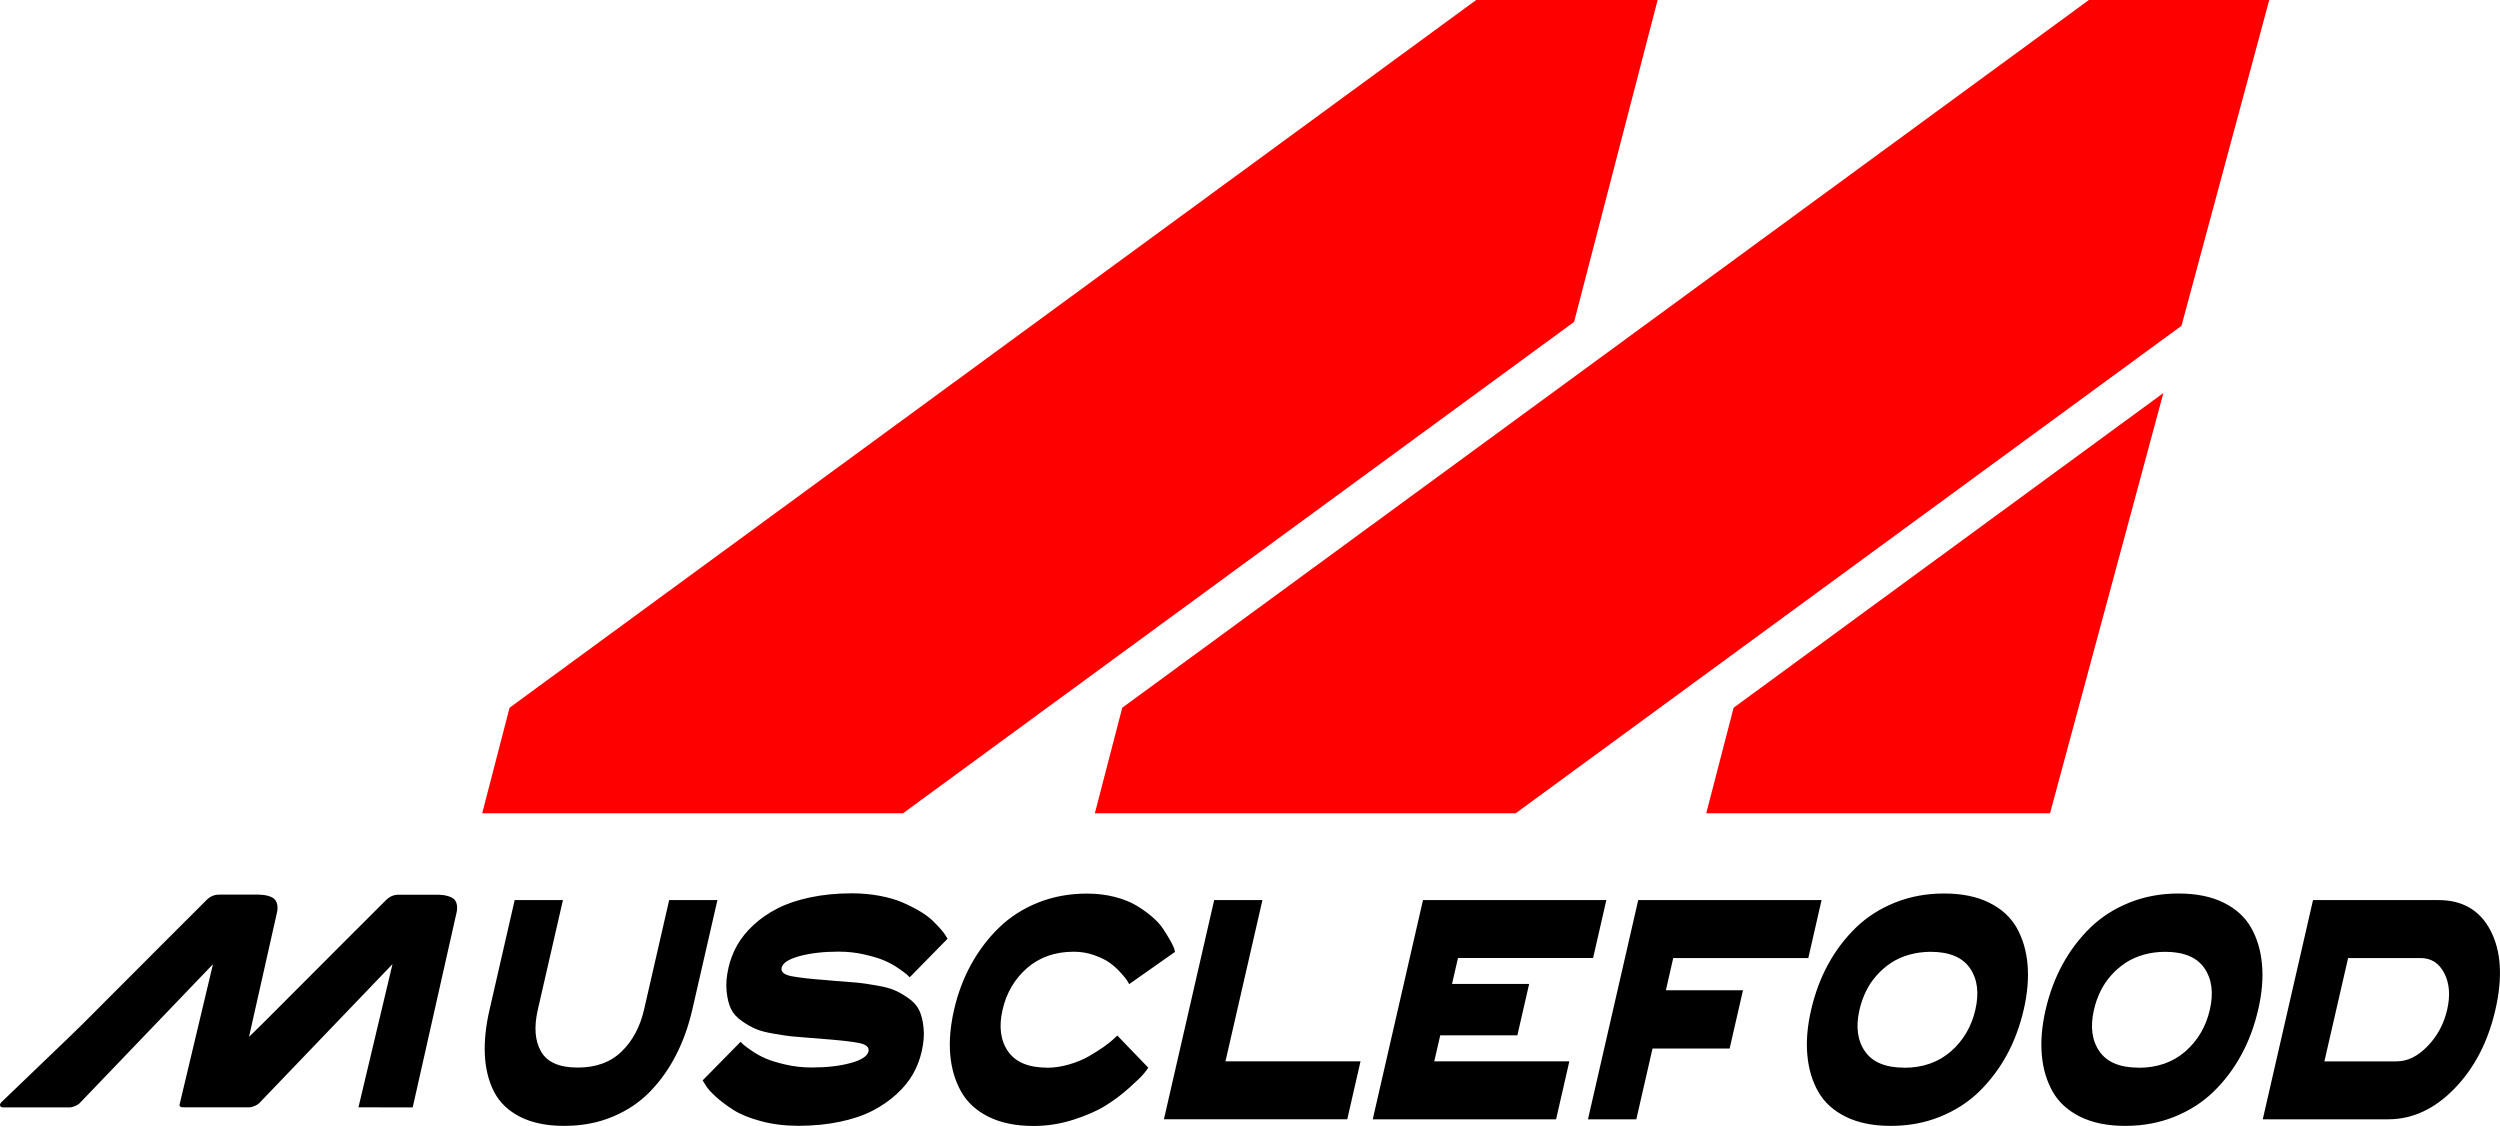 <svg xmlns:xlink="http://www.w3.org/1999/xlink" viewBox="0 0 288.53 129.94" style="shape-rendering:geometricPrecision; text-rendering:geometricPrecision; image-rendering:optimizeQuality; fill-rule:evenodd; clip-rule:evenodd" version="1.1" height="11.439mm" width="25.4mm" xml:space="preserve" xmlns="http://www.w3.org/2000/svg">
 <defs>
  <style type="text/css">
   
    .fil1 {fill:red}
    .fil0 {fill:black;fill-rule:nonzero}
   
  </style>
 </defs>
 <g id="Layer_x0020_1">
  <path d="M77.23 103.88l-2.9 12.65c-0.46,2 -1.33,3.61 -2.6,4.84 -1.27,1.23 -2.96,1.84 -5.06,1.84 -2.1,0 -3.51,-0.61 -4.22,-1.84 -0.71,-1.23 -0.84,-2.84 -0.38,-4.84l2.9 -12.65 -5.57 0 -2.9 12.65c-0.44,1.9 -0.62,3.65 -0.54,5.24 0.08,1.59 0.43,3 1.06,4.23 0.63,1.23 1.63,2.19 3,2.89 1.37,0.7 3.07,1.05 5.1,1.05 2.03,0 3.89,-0.35 5.57,-1.05 1.68,-0.7 3.12,-1.66 4.32,-2.89 1.19,-1.23 2.2,-2.64 3.01,-4.23 0.82,-1.59 1.44,-3.34 1.88,-5.24l2.9 -12.65 -5.58 0zm18.79 9.29c-0.11,0 -0.27,-0.01 -0.48,-0.04 -1.95,-0.14 -3.35,-0.3 -4.21,-0.47 -0.85,-0.17 -1.23,-0.5 -1.12,-0.98 0.13,-0.55 0.83,-1 2.09,-1.34 1.27,-0.34 2.76,-0.51 4.47,-0.51 1.05,0 2.04,0.11 3,0.33 0.95,0.22 1.72,0.45 2.3,0.7 0.58,0.25 1.13,0.55 1.63,0.9 0.51,0.35 0.83,0.59 0.97,0.72 0.14,0.13 0.25,0.24 0.32,0.31l4.37 -4.45 -0.18 -0.29c-0.1,-0.19 -0.29,-0.45 -0.56,-0.76 -0.27,-0.31 -0.6,-0.66 -0.98,-1.03 -0.38,-0.37 -0.88,-0.74 -1.49,-1.1 -0.61,-0.36 -1.28,-0.7 -2,-1.01 -0.72,-0.31 -1.59,-0.57 -2.61,-0.76 -1.02,-0.19 -2.1,-0.29 -3.24,-0.29 -1.73,0 -3.33,0.16 -4.8,0.47 -1.47,0.31 -2.73,0.74 -3.78,1.28 -1.05,0.54 -1.98,1.18 -2.77,1.92 -0.79,0.73 -1.41,1.51 -1.87,2.31 -0.45,0.81 -0.79,1.67 -1,2.58 -0.23,1.01 -0.31,1.93 -0.22,2.75 0.08,0.82 0.25,1.49 0.5,2.02 0.25,0.53 0.67,1 1.26,1.41 0.59,0.41 1.13,0.72 1.62,0.92 0.49,0.21 1.17,0.39 2.07,0.54 0.89,0.16 1.59,0.26 2.09,0.31 0.5,0.05 1.22,0.11 2.16,0.18 0.41,0.02 0.71,0.05 0.9,0.07 0.11,0 0.27,0.01 0.48,0.04 1.95,0.15 3.35,0.3 4.19,0.47 0.85,0.17 1.21,0.49 1.1,0.98 -0.13,0.55 -0.82,1 -2.08,1.34 -1.26,0.34 -2.75,0.51 -4.46,0.51 -1.05,0 -2.04,-0.11 -3,-0.33 -0.95,-0.22 -1.72,-0.45 -2.3,-0.7 -0.58,-0.25 -1.13,-0.55 -1.63,-0.9 -0.51,-0.35 -0.83,-0.59 -0.97,-0.72 -0.14,-0.13 -0.25,-0.24 -0.32,-0.31l-4.38 4.45 0.34 0.54c0.21,0.36 0.59,0.8 1.16,1.32 0.57,0.52 1.25,1.03 2.04,1.54 0.8,0.51 1.85,0.94 3.18,1.3 1.33,0.36 2.77,0.54 4.34,0.54 1.73,0 3.33,-0.16 4.8,-0.47 1.47,-0.31 2.73,-0.74 3.77,-1.28 1.04,-0.54 1.97,-1.18 2.77,-1.92 0.8,-0.73 1.43,-1.51 1.88,-2.31 0.46,-0.81 0.79,-1.67 1,-2.58 0.23,-1.01 0.31,-1.93 0.22,-2.75 -0.08,-0.82 -0.25,-1.49 -0.5,-2.02 -0.25,-0.53 -0.67,-1 -1.26,-1.41 -0.59,-0.41 -1.13,-0.72 -1.62,-0.92 -0.49,-0.21 -1.18,-0.39 -2.07,-0.54 -0.89,-0.16 -1.59,-0.26 -2.09,-0.31 -0.5,-0.05 -1.22,-0.11 -2.16,-0.18 -0.41,-0.02 -0.71,-0.05 -0.9,-0.07zm24.84 10.05c-2.15,0 -3.65,-0.63 -4.52,-1.88 -0.87,-1.25 -1.08,-2.86 -0.63,-4.81 0.45,-1.95 1.39,-3.55 2.83,-4.81 1.44,-1.25 3.24,-1.88 5.38,-1.88 0.83,0 1.62,0.13 2.37,0.4 0.75,0.27 1.35,0.56 1.8,0.89 0.45,0.32 0.87,0.7 1.26,1.14 0.39,0.43 0.63,0.73 0.73,0.89 0.1,0.16 0.18,0.3 0.24,0.42l5.29 -3.72 -0.1 -0.4c-0.09,-0.24 -0.24,-0.55 -0.46,-0.94 -0.22,-0.39 -0.49,-0.82 -0.8,-1.3 -0.31,-0.48 -0.75,-0.96 -1.3,-1.43 -0.55,-0.47 -1.16,-0.9 -1.83,-1.3 -0.67,-0.4 -1.49,-0.72 -2.48,-0.98 -0.99,-0.25 -2.05,-0.38 -3.19,-0.38 -2.04,0 -3.93,0.35 -5.67,1.05 -1.74,0.7 -3.24,1.67 -4.51,2.91 -1.27,1.24 -2.34,2.66 -3.21,4.25 -0.87,1.59 -1.52,3.32 -1.95,5.2 -0.43,1.88 -0.58,3.61 -0.44,5.2 0.14,1.59 0.56,3.01 1.26,4.25 0.7,1.24 1.76,2.21 3.18,2.91 1.42,0.7 3.15,1.05 5.19,1.05 1.55,0 3.08,-0.24 4.58,-0.72 1.5,-0.48 2.73,-1.02 3.68,-1.61 0.96,-0.59 1.87,-1.27 2.73,-2.04 0.86,-0.77 1.42,-1.31 1.67,-1.61 0.25,-0.3 0.44,-0.55 0.57,-0.74l-3.58 -3.72 -0.42 0.4c-0.28,0.26 -0.67,0.58 -1.19,0.94 -0.52,0.36 -1.09,0.72 -1.72,1.08 -0.63,0.36 -1.38,0.67 -2.24,0.92 -0.86,0.25 -1.71,0.38 -2.54,0.38zm20.57 -0.72l4.27 -18.62 -5.57 0 -5.8 25.3 21.16 0 1.53 -6.69 -15.59 0zm42.43 -11.93l1.53 -6.69 -21.16 0 -5.8 25.3 21.16 0 1.53 -6.69 -15.59 0 0.69 -3 8.9 0 1.36 -5.93 -8.9 0 0.69 -3 15.59 0zm24.84 0l1.53 -6.69 -21.16 0 -5.8 25.3 5.58 0 1.87 -8.17 8.9 0 1.54 -6.72 -8.9 0 0.85 -3.72 15.59 0zm15.67 -7.45c-2.04,0 -3.93,0.35 -5.67,1.05 -1.74,0.7 -3.24,1.66 -4.51,2.89 -1.26,1.23 -2.33,2.64 -3.2,4.23 -0.87,1.59 -1.52,3.34 -1.96,5.24 -0.44,1.9 -0.59,3.65 -0.44,5.24 0.14,1.59 0.56,3 1.26,4.23 0.7,1.23 1.76,2.19 3.18,2.89 1.42,0.7 3.15,1.05 5.19,1.05 2.04,0 3.93,-0.35 5.67,-1.05 1.74,-0.7 3.24,-1.66 4.51,-2.89 1.26,-1.23 2.33,-2.64 3.2,-4.23 0.87,-1.59 1.52,-3.34 1.96,-5.24 0.44,-1.9 0.58,-3.65 0.44,-5.24 -0.14,-1.59 -0.56,-3 -1.26,-4.23 -0.7,-1.23 -1.76,-2.19 -3.18,-2.89 -1.42,-0.7 -3.15,-1.05 -5.19,-1.05zm-4.61 20.1c-2.15,0 -3.65,-0.63 -4.52,-1.88 -0.87,-1.25 -1.08,-2.86 -0.63,-4.81 0.17,-0.75 0.42,-1.45 0.74,-2.11 0.32,-0.66 0.73,-1.28 1.23,-1.84 0.5,-0.57 1.06,-1.05 1.68,-1.46 0.62,-0.41 1.32,-0.72 2.1,-0.94 0.78,-0.22 1.6,-0.33 2.47,-0.33 2.15,0 3.65,0.63 4.52,1.88 0.87,1.25 1.08,2.86 0.63,4.81 -0.45,1.95 -1.39,3.55 -2.83,4.81 -1.44,1.25 -3.24,1.88 -5.38,1.88zm31.67 -20.1c-2.04,0 -3.93,0.35 -5.67,1.05 -1.74,0.7 -3.24,1.66 -4.51,2.89 -1.26,1.23 -2.33,2.64 -3.2,4.23 -0.87,1.59 -1.52,3.34 -1.96,5.24 -0.44,1.9 -0.58,3.65 -0.44,5.24 0.14,1.59 0.56,3 1.26,4.23 0.7,1.23 1.76,2.19 3.18,2.89 1.42,0.7 3.15,1.05 5.19,1.05 2.04,0 3.93,-0.35 5.67,-1.05 1.74,-0.7 3.24,-1.66 4.51,-2.89 1.27,-1.23 2.33,-2.64 3.2,-4.23 0.87,-1.59 1.52,-3.34 1.96,-5.24 0.44,-1.9 0.59,-3.65 0.44,-5.24 -0.14,-1.59 -0.56,-3 -1.26,-4.23 -0.7,-1.23 -1.76,-2.19 -3.18,-2.89 -1.42,-0.7 -3.15,-1.05 -5.19,-1.05zm-4.61 20.1c-2.15,0 -3.65,-0.63 -4.52,-1.88 -0.87,-1.25 -1.08,-2.86 -0.63,-4.81 0.17,-0.75 0.42,-1.45 0.74,-2.11 0.32,-0.66 0.73,-1.28 1.23,-1.84 0.5,-0.57 1.06,-1.05 1.68,-1.46 0.62,-0.41 1.32,-0.72 2.1,-0.94 0.78,-0.22 1.6,-0.33 2.47,-0.33 2.15,0 3.65,0.63 4.52,1.88 0.87,1.25 1.08,2.86 0.63,4.81 -0.45,1.95 -1.39,3.55 -2.83,4.81 -1.44,1.25 -3.24,1.88 -5.38,1.88zm34.61 -19.34l-14.48 0 -5.8 25.3 14.48 0c2.8,0 5.34,-1.18 7.64,-3.54 2.3,-2.36 3.88,-5.4 4.73,-9.11 0.85,-3.71 0.67,-6.75 -0.55,-9.11 -1.22,-2.36 -3.23,-3.54 -6.02,-3.54zm-4.81 18.62l-8.36 0 2.74 -11.93 8.36 0c1.23,0 2.14,0.58 2.74,1.75 0.6,1.17 0.71,2.57 0.33,4.21 -0.37,1.64 -1.13,3.04 -2.26,4.21 -1.13,1.17 -2.31,1.75 -3.54,1.75z" class="fil0"></path>
  <path d="M52.34 103.73c-0.62,-0.52 -1.97,-0.47 -1.97,-0.47l-0.75 0 -3.47 -0c-0.31,0 -0.94,-0.03 -1.59,0.61 -0.16,0.16 -9.41,9.4 -14.23,14.24l-1.4 1.37 -0.19 0.18 3.21 -14.27 0.03 -0.15c0,0 0.25,-1.01 -0.36,-1.52 -0.61,-0.52 -1.96,-0.47 -1.96,-0.47l-0.75 0 -3.47 -0c-0.31,0 -0.94,-0.03 -1.59,0.61 -0.16,0.16 -9.41,9.4 -14.23,14.24l-1.4 1.37 -8 7.68c0,0 -0.39,0.32 -0.14,0.57 0.08,0.1 0.27,0.09 0.67,0.09l7.29 0c0,0 0.27,0 0.68,-0.18 0.33,-0.15 0.48,-0.31 0.48,-0.31l15.38 -16.04 -3.83 16.1c-0.02,0.05 -0.04,0.1 -0.03,0.15l0 0 0 0c0,0.06 0.02,0.12 0.08,0.18 0.08,0.1 0.27,0.09 0.67,0.09l5.41 0 0.03 0 0 -0 1.85 0c0,0 0.28,0 0.68,-0.18 0.33,-0.15 0.48,-0.31 0.48,-0.31l15.38 -16.04 -3.93 16.53 6.26 0.01 5.05 -22.43 0.03 -0.14c-0.01,0.01 0.25,-1.01 -0.36,-1.52z" class="fil0"></path>
  <polygon points="236.6,93.86 196.92,93.86 200.08,81.68 249.68,45.36" class="fil1"></polygon>
  <polygon points="241.08,0 261.9,0 251.77,37.6 174.93,93.86 126.36,93.86 129.52,81.68" class="fil1"></polygon>
  <polygon points="170.37,0 191.31,0 181.67,37.15 104.22,93.86 55.65,93.86 58.81,81.68" class="fil1"></polygon>
 </g>
</svg>
